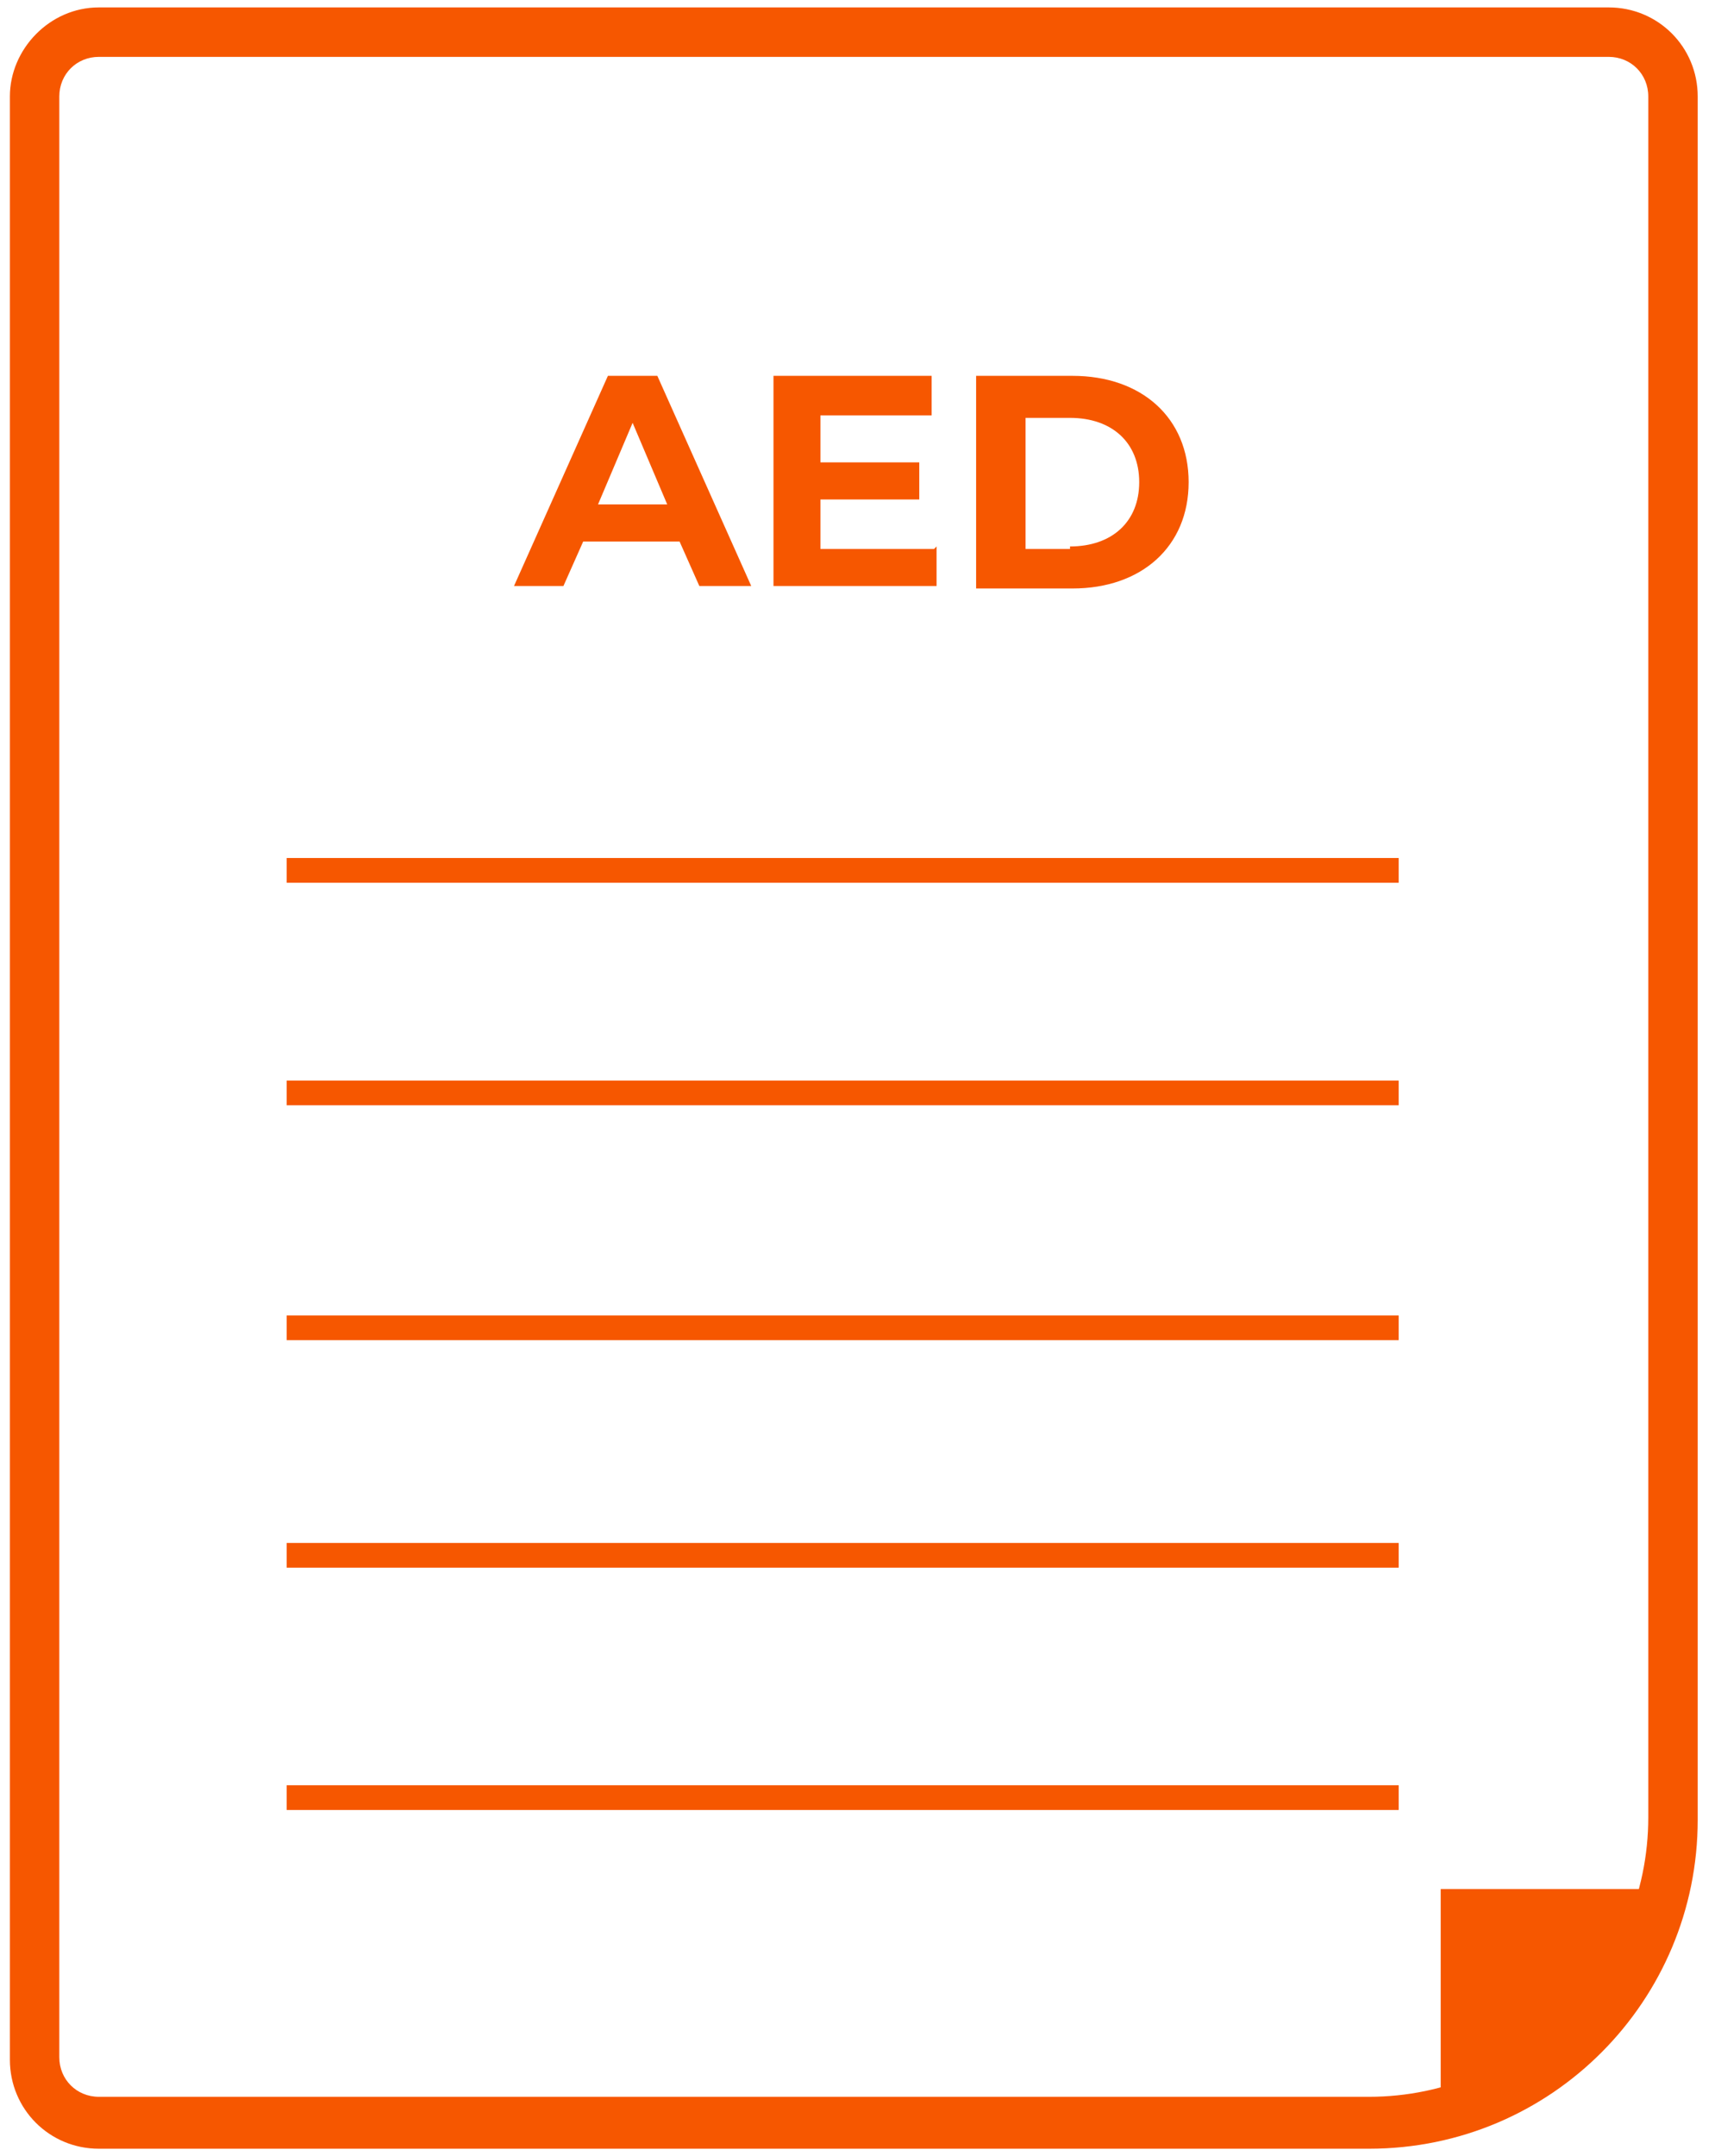 <?xml version="1.0" encoding="UTF-8"?>
<svg id="Layer_1" xmlns="http://www.w3.org/2000/svg" version="1.1" viewBox="0 0 69.4 87.2">
  <!-- Generator: Adobe Illustrator 29.1.0, SVG Export Plug-In . SVG Version: 2.1.0 Build 142)  -->
  <defs>
    <style>
      .st0 {
        fill: #f65700;
      }
    </style>
  </defs>
  <rect class="st0" x="11.6" y="34.7" width="45" height="1"/>
  <rect class="st0" x="11.6" y="43.7" width="45" height="1"/>
  <rect class="st0" x="11.6" y="53.2" width="45" height="1"/>
  <rect class="st0" x="11.6" y="62.4" width="45" height="1"/>
  <rect class="st0" x="11.6" y="72.2" width="45" height="1"/>
  <g>
    <path class="st0" d="M27.6,21.9h-4l-.8,1.8h-2l3.8-8.5h2l3.8,8.5h-2.1l-.8-1.8ZM27,20.4l-1.4-3.3-1.4,3.3h2.7Z"/>
    <path class="st0" d="M37.9,22.1v1.6h-6.6v-8.5h6.4v1.6h-4.5v1.9h4v1.5h-4v2h4.6Z"/>
    <path class="st0" d="M39.5,15.2h3.9c2.8,0,4.7,1.7,4.7,4.3s-1.9,4.3-4.7,4.3h-3.9v-8.5ZM43.3,22.1c1.7,0,2.8-1,2.8-2.6s-1.1-2.6-2.8-2.6h-1.8v5.3h1.8Z"/>
  </g>
  <path class="st0" d="M55.4,86.9H4c-2,0-3.6-1.6-3.6-3.6V3.9C.4,2,2,.3,4,.3h61.1c2,0,3.6,1.6,3.6,3.6v69.7c0,7.3-5.9,13.3-13.3,13.3ZM4,2.3c-.9,0-1.6.7-1.6,1.6v79.3c0,.9.7,1.6,1.6,1.6h51.4c6.2,0,11.3-5.1,11.3-11.3V3.9c0-.9-.7-1.6-1.6-1.6H4Z"/>
  <path class="st0" d="M58.3,76.4h9.5c-1.5,5.6-4.7,8.7-9.5,9.5v-9.5Z"/>
</svg>